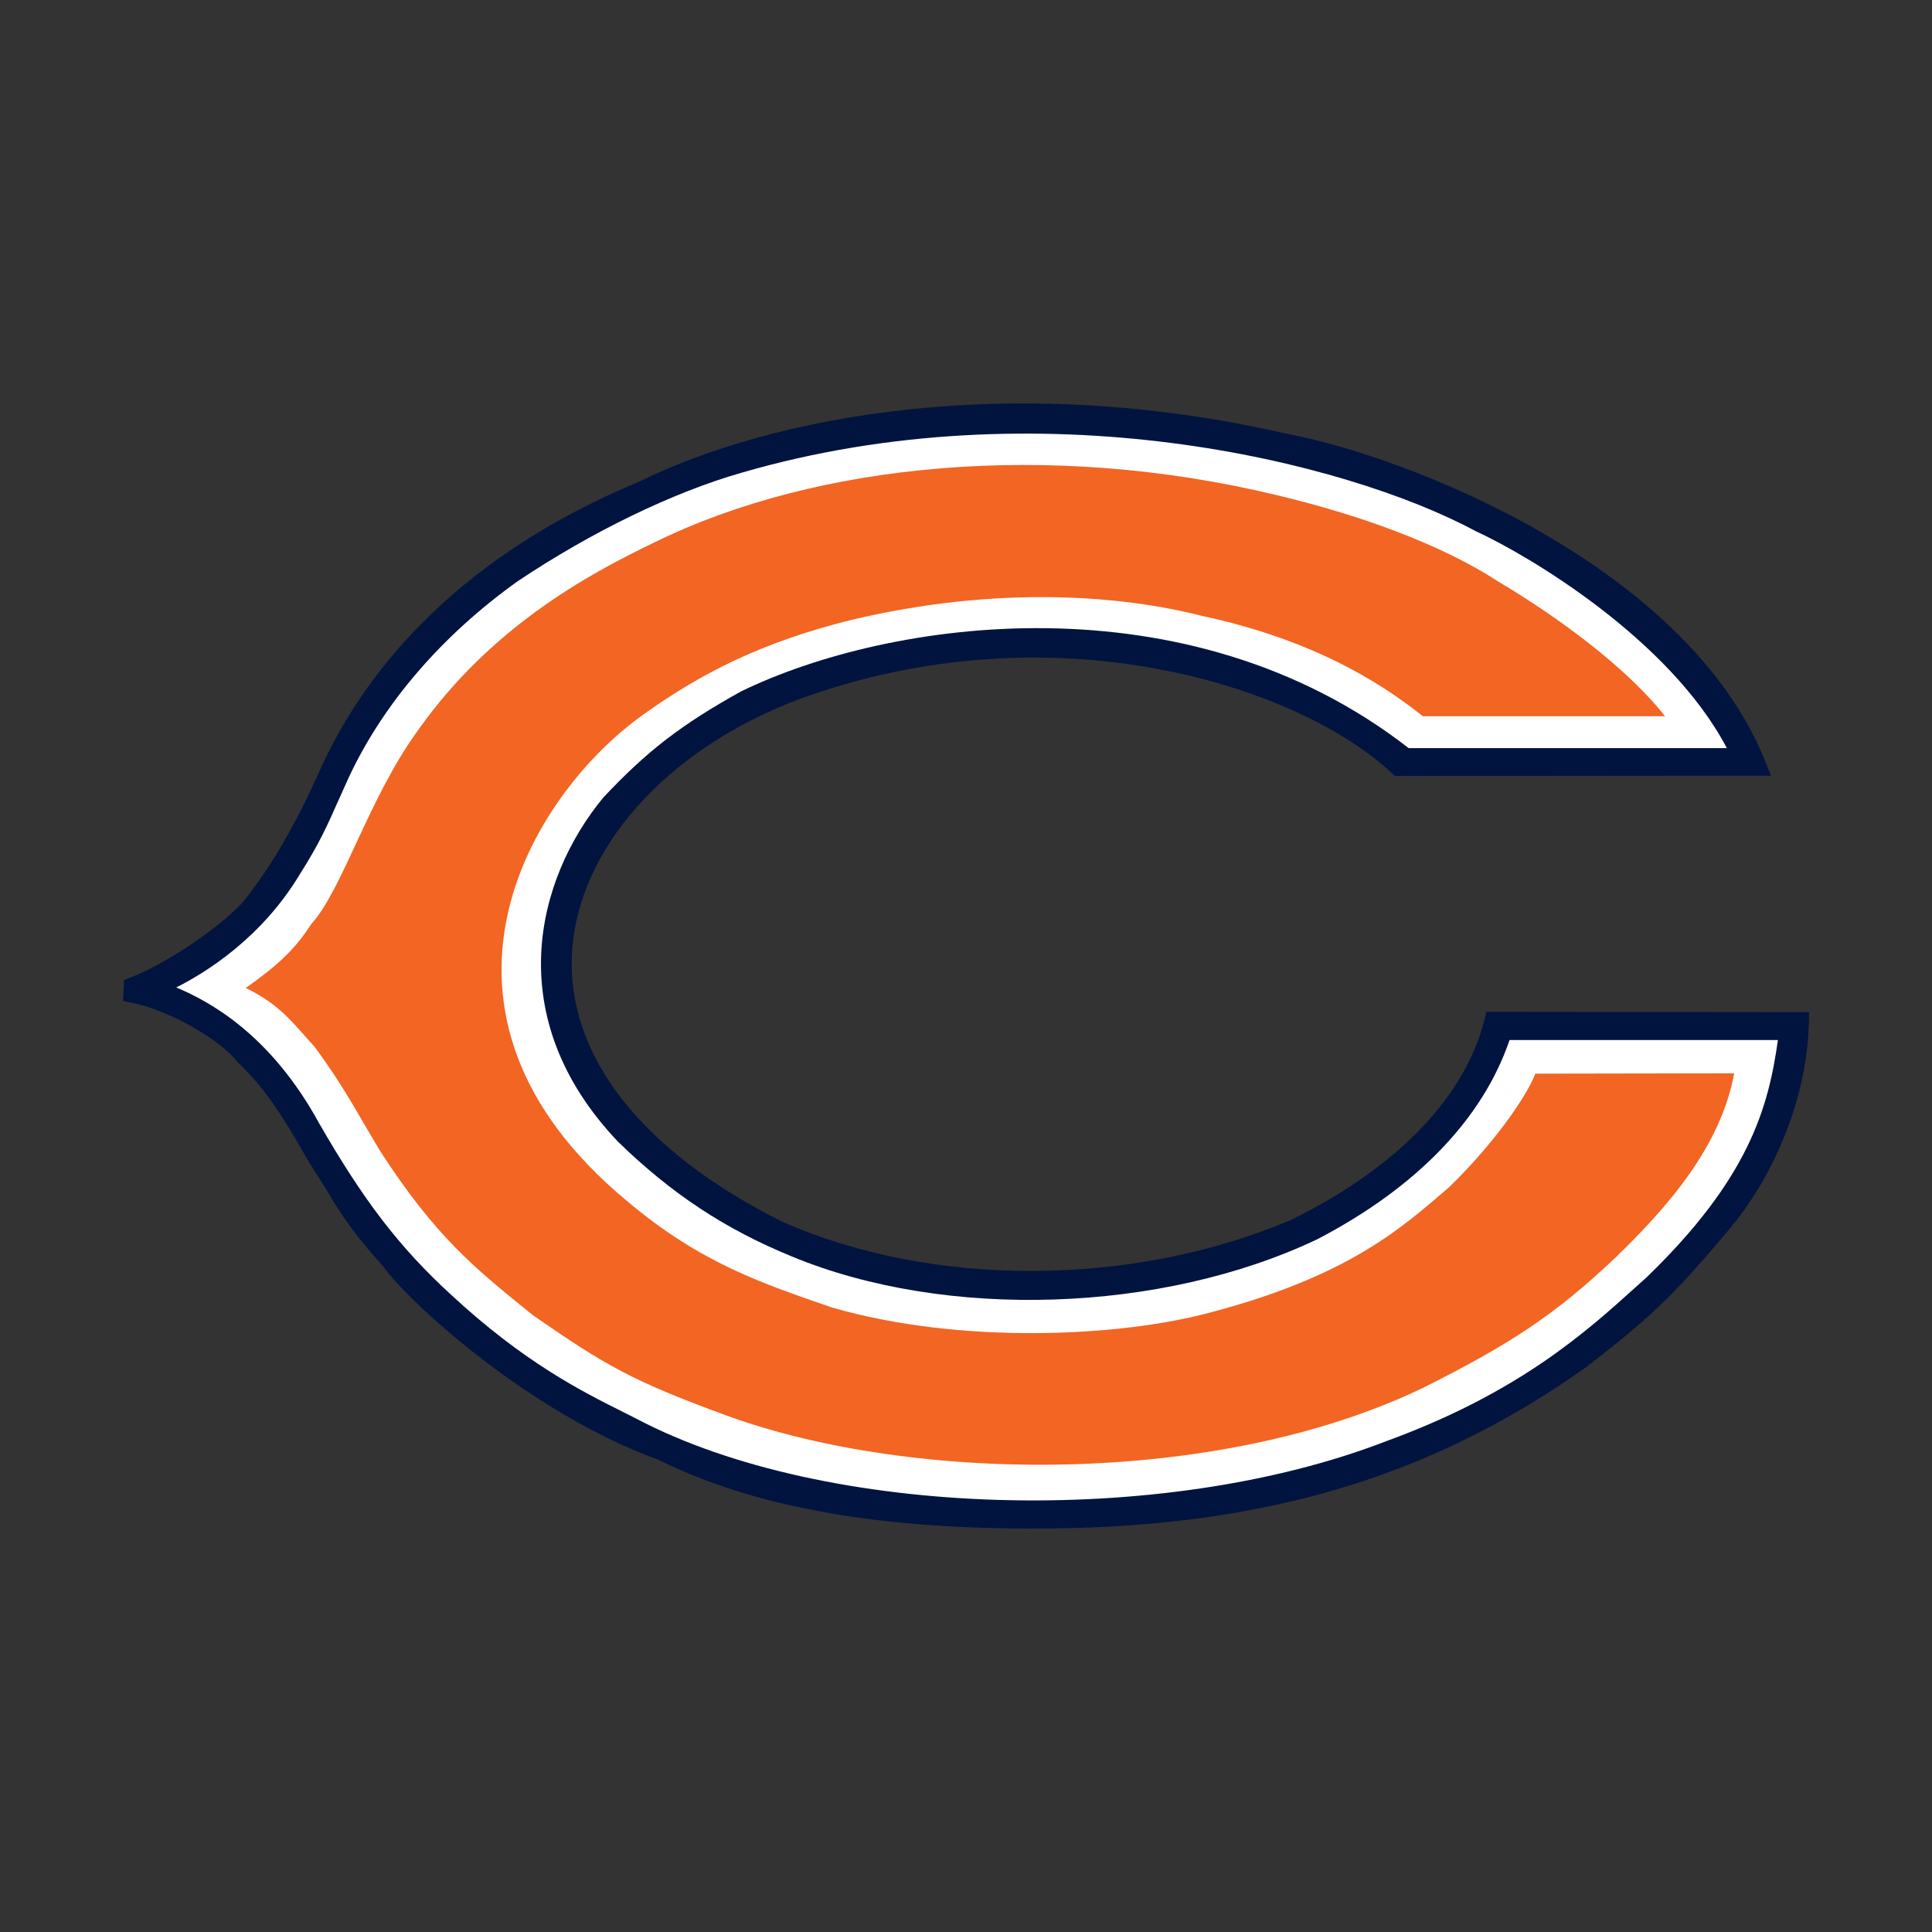 <?xml version="1.0" encoding="utf-8"?>
<!-- Generator: Adobe Illustrator 16.0.0, SVG Export Plug-In . SVG Version: 6.00 Build 0)  -->
<!DOCTYPE svg PUBLIC "-//W3C//DTD SVG 1.1//EN" "http://www.w3.org/Graphics/SVG/1.1/DTD/svg11.dtd">
<svg version="1.1" id="team_logos" xmlns="http://www.w3.org/2000/svg" xmlns:xlink="http://www.w3.org/1999/xlink" x="0px" y="0px"
	 width="200px" height="200px" viewBox="0 0 200 200" enable-background="new 0 0 200 200" xml:space="preserve">
<rect x="0" y="0" width="200" height="200" fill="#333333" stroke="none"/>
<g id="bears">
	<g>
		<g>
			<g>
				<path fill="#00143F" d="M66.247,49.827c-19.932,8.248-28.994,20.755-33.077,29.79c-2.625,5.872-5.203,10.28-8.111,13.873
					c-2.982,3.106-8.433,6.528-11.622,7.734l-0.595,0.228l-0.108,2.17l0.825,0.165c4.126,0.818,9.267,3.92,10.935,6.045
					c2.143,2.154,3.635,3.645,7.394,10.309c0.05,0.081,1.925,3.046,1.925,3.046c1.217,2.053,2.477,4.175,5.853,7.912
					c2.596,3.645,15.029,15.118,28.559,20.05c9.503,4.714,21.986,7.042,38.063,7.084c23.612,0.135,41.484-5.025,57.947-16.736
					c6.825-5.284,9.032-7.414,14.788-14.252c3.858-4.557,8.047-12.593,8.228-21.473l0.02-0.991l-33.4-0.037l-0.184,0.739
					c-2.715,10.901-13.696,17.701-19.999,20.783c-16.454,6.994-37.171,7.081-52.736,0.193
					c-14.548-7.291-22.284-17.151-21.739-27.748c0.555-10.803,9.751-21.127,23.427-26.303c26.453-9.694,51.877-1.359,61.483,7.66
					l0.283,0.263l38.92-0.035l-0.525-1.331c-8.008-20.291-36.961-31.729-49.728-34.089C104.488,38.331,79.804,43.142,66.247,49.827z
					"/>
				<path fill="#FFFFFF" d="M31.01,90.552c2.034-3.212,2.839-5.024,3.952-7.534l1.188-2.636c3.586-7.625,9.616-14.616,17.435-20.21
					c7.646-5.119,16.112-9.222,23.207-11.243c30.835-8.958,62.362-1.268,76.031,6.085c5.406,2.48,20.025,11.157,25.938,22.431
					c-2.714,0-32.419,0-32.937,0c-22.935-17.842-53.874-13.307-69.131-5.859c-6.165,3.423-9.746,6.187-14.232,10.967
					c-6.964,8.428-10.709,22.789,1.534,35.657c5.535,5.381,11.069,9.031,17.967,11.855c15.952,6.613,38.337,5.878,54.432-1.792
					c10.283-5.364,17.108-12.48,19.873-20.608c1.104,0,25.944,0,27.781,0c-0.984,7.058-3.041,14.354-13.58,24.552
					c-0.001,0-1.172,1.055-1.172,1.055c-5.102,4.604-12.092,10.916-25.752,15.903c-23.294,9.035-58.134,7.992-77.684-2.319
					c-0.011-0.007-1.228-0.621-1.228-0.621c-4.394-2.194-10.409-5.207-17.991-12.253c-5.289-4.86-8.977-9.658-13.61-17.708
					c-5.054-9.246-11.382-12.619-14.785-14.054C21.22,100.728,27.014,97.169,31.01,90.552z"/>
				<path fill="#F26522" d="M32.215,95.667c3.303-3.651,5.911-13.04,11.128-20.169c7.412-10.444,17.221-15.915,24.518-19.404
					c16.692-8.173,40.688-10.503,64.163-4.87c8.519,2.018,17.041,5.043,23.124,9.007c6.086,3.616,13.216,8.833,17.214,13.911
					h-25.072c-7.442-5.947-15.616-8.833-22.918-10.397c-8.174-2.086-21.039-3.199-36.341,0.452
					c-9.041,2.261-15.302,5.391-21.387,9.737c-11.998,8.522-25.214,30.917-1.74,50.393c7.651,6.466,14.085,8.554,21.214,11.023
					c13.215,3.825,29.732,3.093,39.298,0.486c14.432-3.825,19.822-8.868,24.517-12.868c4.347-4.173,7.998-9.216,9.007-11.823
					l20.586-0.036c-1.426,7.687-6.988,13.947-12.382,19.161c-6.17,5.822-10.778,8.871-19.89,13.427
					c-21.317,10.223-52.616,9.875-71.917,2.886c-9.912-3.619-12.694-5.249-20.17-10.433c-6.085-4.905-10.085-8.139-15.823-17.006
					c-2.608-4.348-3.825-6.782-6.781-10.781c-2.087-2.26-3.478-4.346-7.129-6.084C28.78,99.927,30.606,98.189,32.215,95.667z"/>
			</g>
		</g>
	</g>
</g>
</svg>
